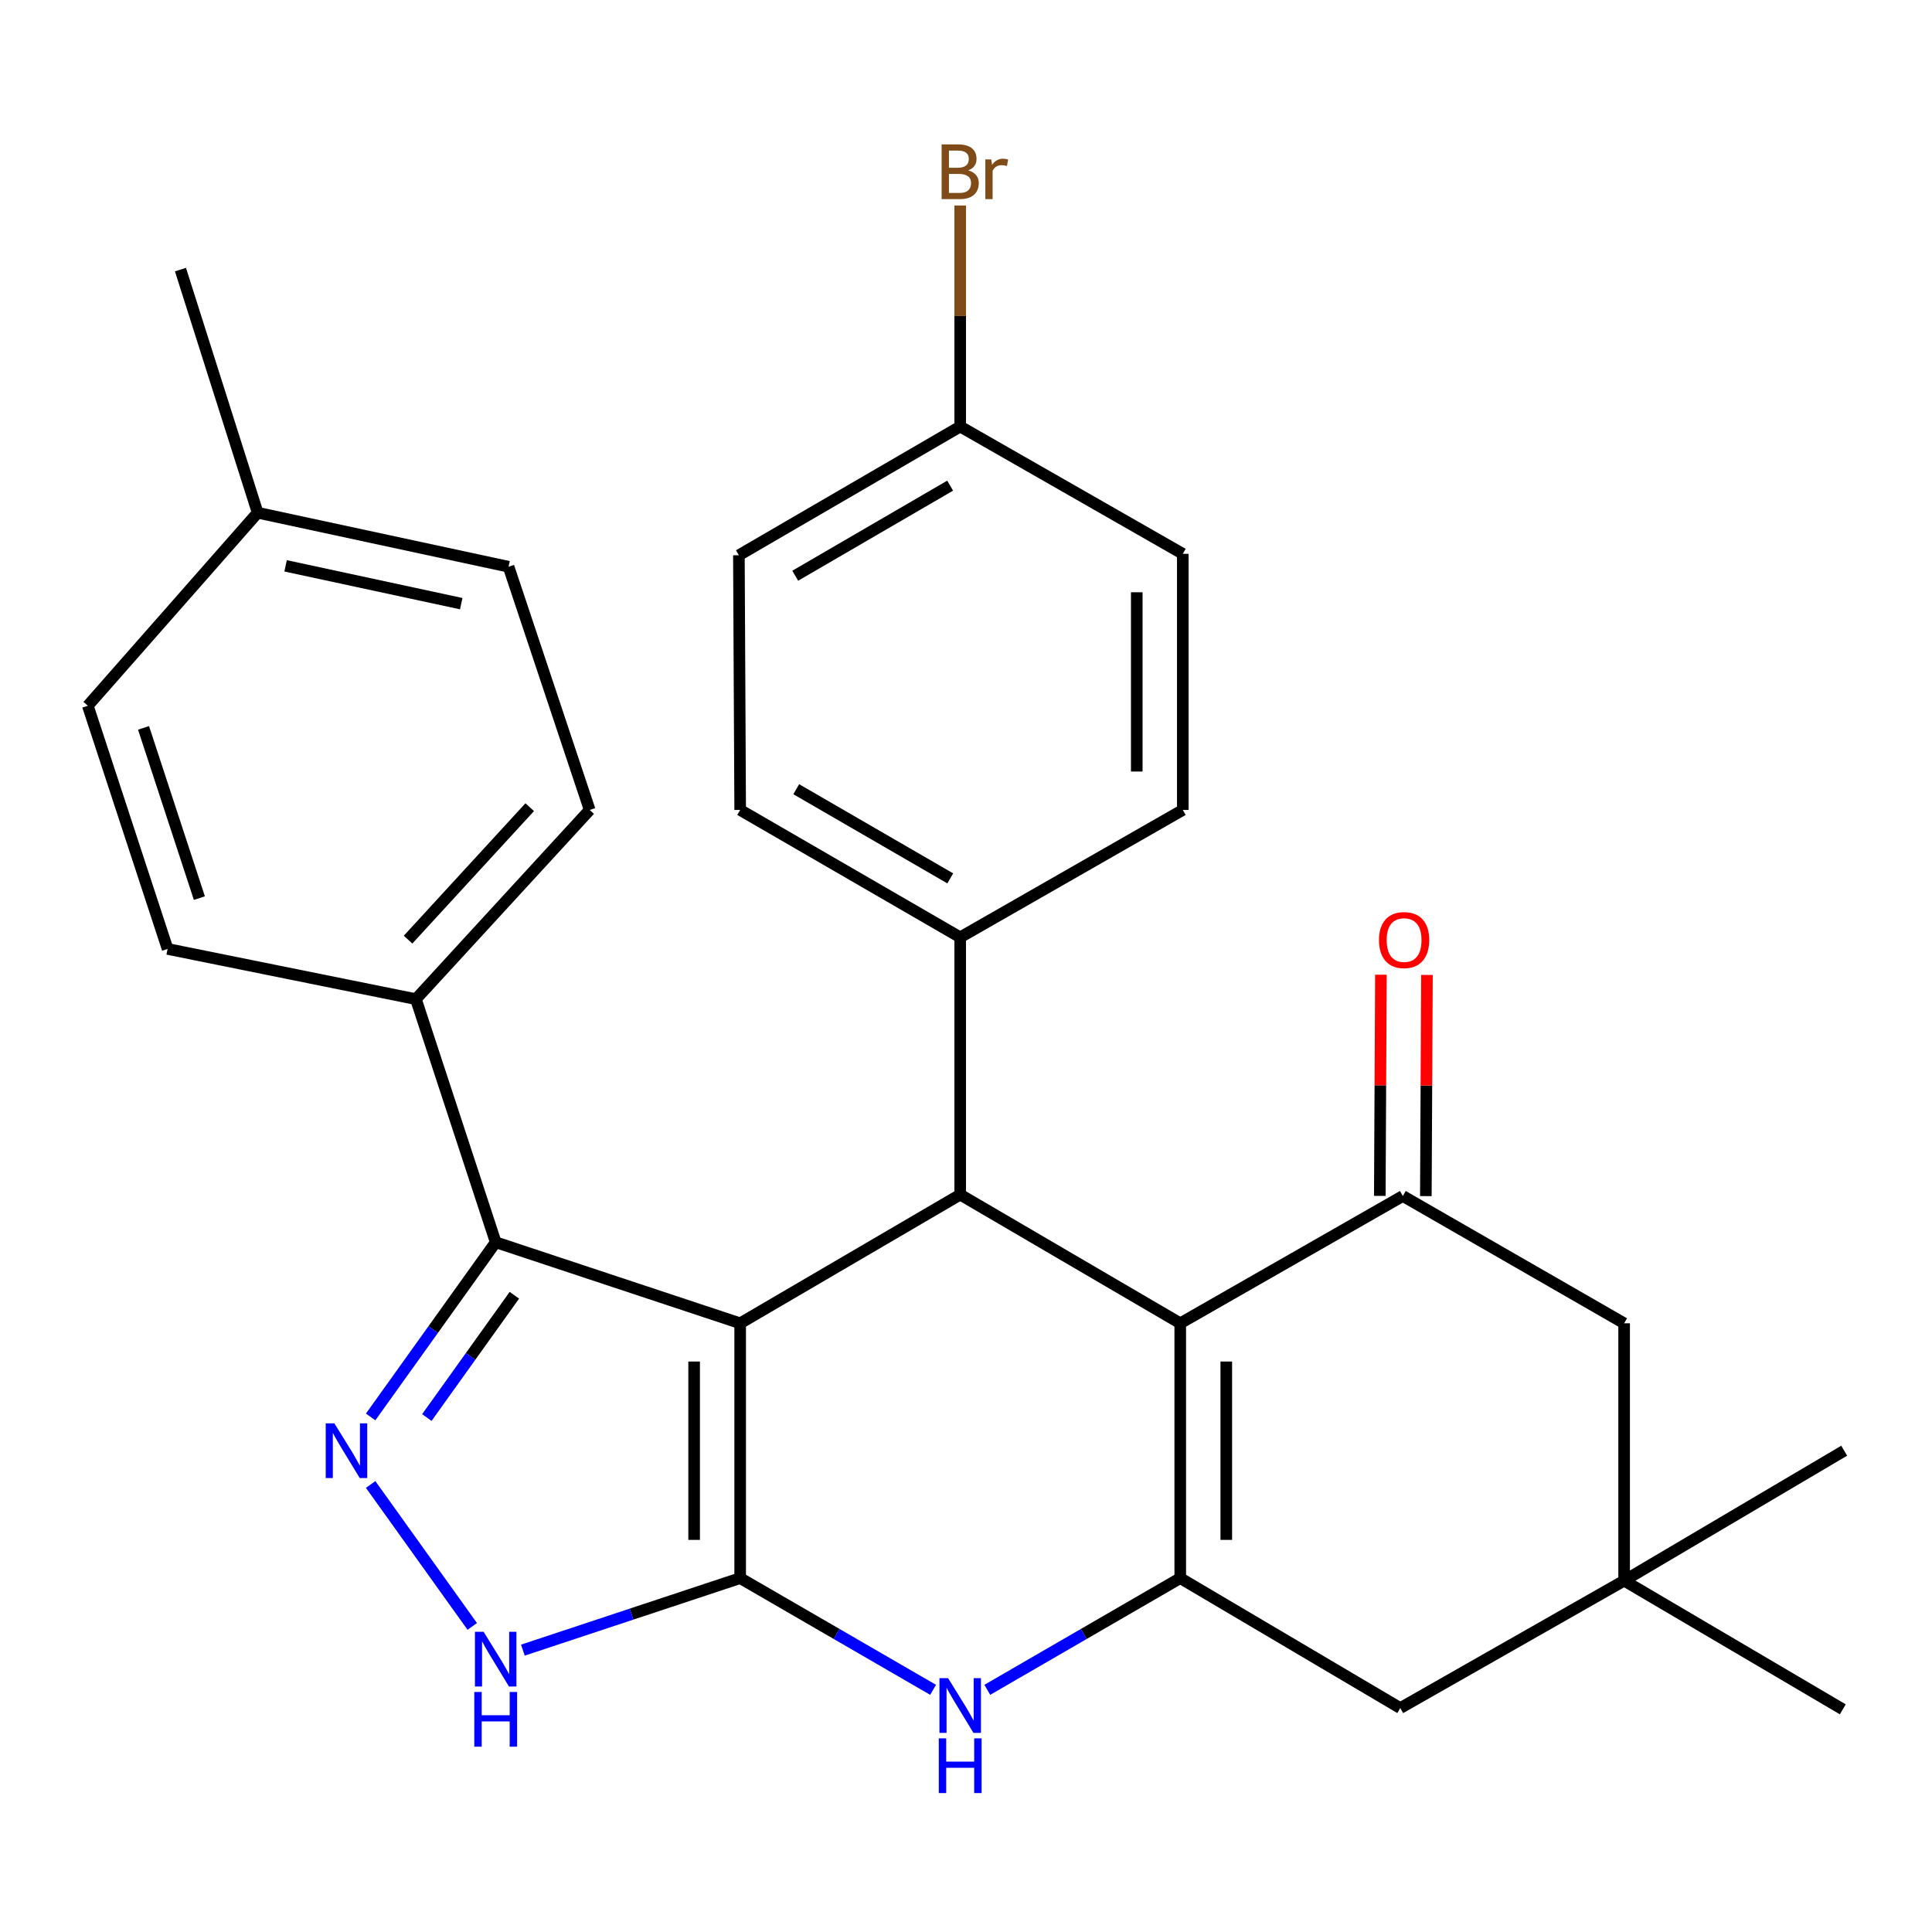 <?xml version='1.0' encoding='iso-8859-1'?>
<svg version='1.1' baseProfile='full'
              xmlns='http://www.w3.org/2000/svg'
                      xmlns:rdkit='http://www.rdkit.org/xml'
                      xmlns:xlink='http://www.w3.org/1999/xlink'
                  xml:space='preserve'
width='1000px' height='1000px' viewBox='0 0 1000 1000'>
<!-- END OF HEADER -->
<rect style='opacity:1.0;fill:#FFFFFF;stroke:none' width='1000' height='1000' x='0' y='0'> </rect>
<path class='bond-0' d='M 383.11,684.939 L 383.11,816.83' style='fill:none;fill-rule:evenodd;stroke:#000000;stroke-width:6px;stroke-linecap:butt;stroke-linejoin:miter;stroke-opacity:1' />
<path class='bond-0' d='M 359.279,704.723 L 359.279,797.046' style='fill:none;fill-rule:evenodd;stroke:#000000;stroke-width:6px;stroke-linecap:butt;stroke-linejoin:miter;stroke-opacity:1' />
<path class='bond-2' d='M 383.11,684.939 L 496.995,618.332' style='fill:none;fill-rule:evenodd;stroke:#000000;stroke-width:6px;stroke-linecap:butt;stroke-linejoin:miter;stroke-opacity:1' />
<path class='bond-5' d='M 383.11,684.939 L 256.569,642.984' style='fill:none;fill-rule:evenodd;stroke:#000000;stroke-width:6px;stroke-linecap:butt;stroke-linejoin:miter;stroke-opacity:1' />
<path class='bond-4' d='M 383.11,816.83 L 433.037,845.74' style='fill:none;fill-rule:evenodd;stroke:#000000;stroke-width:6px;stroke-linecap:butt;stroke-linejoin:miter;stroke-opacity:1' />
<path class='bond-4' d='M 433.037,845.74 L 482.965,874.65' style='fill:none;fill-rule:evenodd;stroke:#0000FF;stroke-width:6px;stroke-linecap:butt;stroke-linejoin:miter;stroke-opacity:1' />
<path class='bond-7' d='M 383.11,816.83 L 326.876,835.468' style='fill:none;fill-rule:evenodd;stroke:#000000;stroke-width:6px;stroke-linecap:butt;stroke-linejoin:miter;stroke-opacity:1' />
<path class='bond-7' d='M 326.876,835.468 L 270.641,854.107' style='fill:none;fill-rule:evenodd;stroke:#0000FF;stroke-width:6px;stroke-linecap:butt;stroke-linejoin:miter;stroke-opacity:1' />
<path class='bond-1' d='M 610.893,684.939 L 496.995,618.332' style='fill:none;fill-rule:evenodd;stroke:#000000;stroke-width:6px;stroke-linecap:butt;stroke-linejoin:miter;stroke-opacity:1' />
<path class='bond-3' d='M 610.893,684.939 L 610.893,816.83' style='fill:none;fill-rule:evenodd;stroke:#000000;stroke-width:6px;stroke-linecap:butt;stroke-linejoin:miter;stroke-opacity:1' />
<path class='bond-3' d='M 634.723,704.723 L 634.723,797.046' style='fill:none;fill-rule:evenodd;stroke:#000000;stroke-width:6px;stroke-linecap:butt;stroke-linejoin:miter;stroke-opacity:1' />
<path class='bond-8' d='M 610.893,684.939 L 726.101,619.047' style='fill:none;fill-rule:evenodd;stroke:#000000;stroke-width:6px;stroke-linecap:butt;stroke-linejoin:miter;stroke-opacity:1' />
<path class='bond-11' d='M 496.995,618.332 L 496.995,485.158' style='fill:none;fill-rule:evenodd;stroke:#000000;stroke-width:6px;stroke-linecap:butt;stroke-linejoin:miter;stroke-opacity:1' />
<path class='bond-9' d='M 610.893,816.83 L 724.777,884.099' style='fill:none;fill-rule:evenodd;stroke:#000000;stroke-width:6px;stroke-linecap:butt;stroke-linejoin:miter;stroke-opacity:1' />
<path class='bond-30' d='M 610.893,816.83 L 560.959,845.74' style='fill:none;fill-rule:evenodd;stroke:#000000;stroke-width:6px;stroke-linecap:butt;stroke-linejoin:miter;stroke-opacity:1' />
<path class='bond-30' d='M 560.959,845.74 L 511.025,874.651' style='fill:none;fill-rule:evenodd;stroke:#0000FF;stroke-width:6px;stroke-linecap:butt;stroke-linejoin:miter;stroke-opacity:1' />
<path class='bond-6' d='M 256.569,642.984 L 224.205,688.196' style='fill:none;fill-rule:evenodd;stroke:#000000;stroke-width:6px;stroke-linecap:butt;stroke-linejoin:miter;stroke-opacity:1' />
<path class='bond-6' d='M 224.205,688.196 L 191.841,733.407' style='fill:none;fill-rule:evenodd;stroke:#0000FF;stroke-width:6px;stroke-linecap:butt;stroke-linejoin:miter;stroke-opacity:1' />
<path class='bond-6' d='M 266.237,670.419 L 243.583,702.067' style='fill:none;fill-rule:evenodd;stroke:#000000;stroke-width:6px;stroke-linecap:butt;stroke-linejoin:miter;stroke-opacity:1' />
<path class='bond-6' d='M 243.583,702.067 L 220.928,733.715' style='fill:none;fill-rule:evenodd;stroke:#0000FF;stroke-width:6px;stroke-linecap:butt;stroke-linejoin:miter;stroke-opacity:1' />
<path class='bond-13' d='M 256.569,642.984 L 215.275,517.158' style='fill:none;fill-rule:evenodd;stroke:#000000;stroke-width:6px;stroke-linecap:butt;stroke-linejoin:miter;stroke-opacity:1' />
<path class='bond-29' d='M 191.843,768.362 L 244.441,841.832' style='fill:none;fill-rule:evenodd;stroke:#0000FF;stroke-width:6px;stroke-linecap:butt;stroke-linejoin:miter;stroke-opacity:1' />
<path class='bond-12' d='M 726.101,619.047 L 840.648,684.939' style='fill:none;fill-rule:evenodd;stroke:#000000;stroke-width:6px;stroke-linecap:butt;stroke-linejoin:miter;stroke-opacity:1' />
<path class='bond-14' d='M 738.016,619.107 L 738.302,561.868' style='fill:none;fill-rule:evenodd;stroke:#000000;stroke-width:6px;stroke-linecap:butt;stroke-linejoin:miter;stroke-opacity:1' />
<path class='bond-14' d='M 738.302,561.868 L 738.588,504.629' style='fill:none;fill-rule:evenodd;stroke:#FF0000;stroke-width:6px;stroke-linecap:butt;stroke-linejoin:miter;stroke-opacity:1' />
<path class='bond-14' d='M 714.186,618.988 L 714.472,561.749' style='fill:none;fill-rule:evenodd;stroke:#000000;stroke-width:6px;stroke-linecap:butt;stroke-linejoin:miter;stroke-opacity:1' />
<path class='bond-14' d='M 714.472,561.749 L 714.758,504.51' style='fill:none;fill-rule:evenodd;stroke:#FF0000;stroke-width:6px;stroke-linecap:butt;stroke-linejoin:miter;stroke-opacity:1' />
<path class='bond-33' d='M 724.777,884.099 L 840.648,818.14' style='fill:none;fill-rule:evenodd;stroke:#000000;stroke-width:6px;stroke-linecap:butt;stroke-linejoin:miter;stroke-opacity:1' />
<path class='bond-10' d='M 840.648,818.14 L 840.648,684.939' style='fill:none;fill-rule:evenodd;stroke:#000000;stroke-width:6px;stroke-linecap:butt;stroke-linejoin:miter;stroke-opacity:1' />
<path class='bond-26' d='M 840.648,818.14 L 954.545,750.884' style='fill:none;fill-rule:evenodd;stroke:#000000;stroke-width:6px;stroke-linecap:butt;stroke-linejoin:miter;stroke-opacity:1' />
<path class='bond-27' d='M 840.648,818.14 L 953.831,884.747' style='fill:none;fill-rule:evenodd;stroke:#000000;stroke-width:6px;stroke-linecap:butt;stroke-linejoin:miter;stroke-opacity:1' />
<path class='bond-15' d='M 496.995,485.158 L 383.11,419.226' style='fill:none;fill-rule:evenodd;stroke:#000000;stroke-width:6px;stroke-linecap:butt;stroke-linejoin:miter;stroke-opacity:1' />
<path class='bond-15' d='M 491.852,454.645 L 412.133,408.492' style='fill:none;fill-rule:evenodd;stroke:#000000;stroke-width:6px;stroke-linecap:butt;stroke-linejoin:miter;stroke-opacity:1' />
<path class='bond-16' d='M 496.995,485.158 L 612.216,419.226' style='fill:none;fill-rule:evenodd;stroke:#000000;stroke-width:6px;stroke-linecap:butt;stroke-linejoin:miter;stroke-opacity:1' />
<path class='bond-17' d='M 215.275,517.158 L 305.223,419.226' style='fill:none;fill-rule:evenodd;stroke:#000000;stroke-width:6px;stroke-linecap:butt;stroke-linejoin:miter;stroke-opacity:1' />
<path class='bond-17' d='M 211.216,486.348 L 274.18,417.796' style='fill:none;fill-rule:evenodd;stroke:#000000;stroke-width:6px;stroke-linecap:butt;stroke-linejoin:miter;stroke-opacity:1' />
<path class='bond-18' d='M 215.275,517.158 L 86.748,491.169' style='fill:none;fill-rule:evenodd;stroke:#000000;stroke-width:6px;stroke-linecap:butt;stroke-linejoin:miter;stroke-opacity:1' />
<path class='bond-21' d='M 383.11,419.226 L 382.448,287.389' style='fill:none;fill-rule:evenodd;stroke:#000000;stroke-width:6px;stroke-linecap:butt;stroke-linejoin:miter;stroke-opacity:1' />
<path class='bond-20' d='M 612.216,419.226 L 612.216,286.674' style='fill:none;fill-rule:evenodd;stroke:#000000;stroke-width:6px;stroke-linecap:butt;stroke-linejoin:miter;stroke-opacity:1' />
<path class='bond-20' d='M 588.386,399.344 L 588.386,306.557' style='fill:none;fill-rule:evenodd;stroke:#000000;stroke-width:6px;stroke-linecap:butt;stroke-linejoin:miter;stroke-opacity:1' />
<path class='bond-23' d='M 305.223,419.226 L 263.228,293.347' style='fill:none;fill-rule:evenodd;stroke:#000000;stroke-width:6px;stroke-linecap:butt;stroke-linejoin:miter;stroke-opacity:1' />
<path class='bond-22' d='M 86.748,491.169 L 45.455,365.289' style='fill:none;fill-rule:evenodd;stroke:#000000;stroke-width:6px;stroke-linecap:butt;stroke-linejoin:miter;stroke-opacity:1' />
<path class='bond-22' d='M 103.198,464.859 L 74.292,376.743' style='fill:none;fill-rule:evenodd;stroke:#000000;stroke-width:6px;stroke-linecap:butt;stroke-linejoin:miter;stroke-opacity:1' />
<path class='bond-19' d='M 496.995,220.782 L 612.216,286.674' style='fill:none;fill-rule:evenodd;stroke:#000000;stroke-width:6px;stroke-linecap:butt;stroke-linejoin:miter;stroke-opacity:1' />
<path class='bond-25' d='M 496.995,220.782 L 496.995,163.572' style='fill:none;fill-rule:evenodd;stroke:#000000;stroke-width:6px;stroke-linecap:butt;stroke-linejoin:miter;stroke-opacity:1' />
<path class='bond-25' d='M 496.995,163.572 L 496.995,106.362' style='fill:none;fill-rule:evenodd;stroke:#7F4C19;stroke-width:6px;stroke-linecap:butt;stroke-linejoin:miter;stroke-opacity:1' />
<path class='bond-31' d='M 496.995,220.782 L 382.448,287.389' style='fill:none;fill-rule:evenodd;stroke:#000000;stroke-width:6px;stroke-linecap:butt;stroke-linejoin:miter;stroke-opacity:1' />
<path class='bond-31' d='M 491.792,251.374 L 411.609,297.999' style='fill:none;fill-rule:evenodd;stroke:#000000;stroke-width:6px;stroke-linecap:butt;stroke-linejoin:miter;stroke-opacity:1' />
<path class='bond-24' d='M 45.455,365.289 L 133.364,265.386' style='fill:none;fill-rule:evenodd;stroke:#000000;stroke-width:6px;stroke-linecap:butt;stroke-linejoin:miter;stroke-opacity:1' />
<path class='bond-32' d='M 263.228,293.347 L 133.364,265.386' style='fill:none;fill-rule:evenodd;stroke:#000000;stroke-width:6px;stroke-linecap:butt;stroke-linejoin:miter;stroke-opacity:1' />
<path class='bond-32' d='M 238.732,312.45 L 147.827,292.877' style='fill:none;fill-rule:evenodd;stroke:#000000;stroke-width:6px;stroke-linecap:butt;stroke-linejoin:miter;stroke-opacity:1' />
<path class='bond-28' d='M 133.364,265.386 L 93.407,139.546' style='fill:none;fill-rule:evenodd;stroke:#000000;stroke-width:6px;stroke-linecap:butt;stroke-linejoin:miter;stroke-opacity:1' />
<path  class='atom-5' d='M 490.735 868.615
L 500.015 883.615
Q 500.935 885.095, 502.415 887.775
Q 503.895 890.455, 503.975 890.615
L 503.975 868.615
L 507.735 868.615
L 507.735 896.935
L 503.855 896.935
L 493.895 880.535
Q 492.735 878.615, 491.495 876.415
Q 490.295 874.215, 489.935 873.535
L 489.935 896.935
L 486.255 896.935
L 486.255 868.615
L 490.735 868.615
' fill='#0000FF'/>
<path  class='atom-5' d='M 485.915 899.767
L 489.755 899.767
L 489.755 911.807
L 504.235 911.807
L 504.235 899.767
L 508.075 899.767
L 508.075 928.087
L 504.235 928.087
L 504.235 915.007
L 489.755 915.007
L 489.755 928.087
L 485.915 928.087
L 485.915 899.767
' fill='#0000FF'/>
<path  class='atom-7' d='M 173.071 736.724
L 182.351 751.724
Q 183.271 753.204, 184.751 755.884
Q 186.231 758.564, 186.311 758.724
L 186.311 736.724
L 190.071 736.724
L 190.071 765.044
L 186.191 765.044
L 176.231 748.644
Q 175.071 746.724, 173.831 744.524
Q 172.631 742.324, 172.271 741.644
L 172.271 765.044
L 168.591 765.044
L 168.591 736.724
L 173.071 736.724
' fill='#0000FF'/>
<path  class='atom-8' d='M 250.309 844.612
L 259.589 859.612
Q 260.509 861.092, 261.989 863.772
Q 263.469 866.452, 263.549 866.612
L 263.549 844.612
L 267.309 844.612
L 267.309 872.932
L 263.429 872.932
L 253.469 856.532
Q 252.309 854.612, 251.069 852.412
Q 249.869 850.212, 249.509 849.532
L 249.509 872.932
L 245.829 872.932
L 245.829 844.612
L 250.309 844.612
' fill='#0000FF'/>
<path  class='atom-8' d='M 245.489 875.764
L 249.329 875.764
L 249.329 887.804
L 263.809 887.804
L 263.809 875.764
L 267.649 875.764
L 267.649 904.084
L 263.809 904.084
L 263.809 891.004
L 249.329 891.004
L 249.329 904.084
L 245.489 904.084
L 245.489 875.764
' fill='#0000FF'/>
<path  class='atom-15' d='M 713.763 486.575
Q 713.763 479.775, 717.123 475.975
Q 720.483 472.175, 726.763 472.175
Q 733.043 472.175, 736.403 475.975
Q 739.763 479.775, 739.763 486.575
Q 739.763 493.455, 736.363 497.375
Q 732.963 501.255, 726.763 501.255
Q 720.523 501.255, 717.123 497.375
Q 713.763 493.495, 713.763 486.575
M 726.763 498.055
Q 731.083 498.055, 733.403 495.175
Q 735.763 492.255, 735.763 486.575
Q 735.763 481.015, 733.403 478.215
Q 731.083 475.375, 726.763 475.375
Q 722.443 475.375, 720.083 478.175
Q 717.763 480.975, 717.763 486.575
Q 717.763 492.295, 720.083 495.175
Q 722.443 498.055, 726.763 498.055
' fill='#FF0000'/>
<path  class='atom-26' d='M 501.135 88.185
Q 503.855 88.945, 505.215 90.625
Q 506.615 92.265, 506.615 94.705
Q 506.615 98.625, 504.095 100.865
Q 501.615 103.065, 496.895 103.065
L 487.375 103.065
L 487.375 74.745
L 495.735 74.745
Q 500.575 74.745, 503.015 76.705
Q 505.455 78.665, 505.455 82.265
Q 505.455 86.545, 501.135 88.185
M 491.175 77.945
L 491.175 86.825
L 495.735 86.825
Q 498.535 86.825, 499.975 85.705
Q 501.455 84.545, 501.455 82.265
Q 501.455 77.945, 495.735 77.945
L 491.175 77.945
M 496.895 99.865
Q 499.655 99.865, 501.135 98.545
Q 502.615 97.225, 502.615 94.705
Q 502.615 92.385, 500.975 91.225
Q 499.375 90.025, 496.295 90.025
L 491.175 90.025
L 491.175 99.865
L 496.895 99.865
' fill='#7F4C19'/>
<path  class='atom-26' d='M 513.055 82.505
L 513.495 85.345
Q 515.655 82.145, 519.175 82.145
Q 520.295 82.145, 521.815 82.545
L 521.215 85.905
Q 519.495 85.505, 518.535 85.505
Q 516.855 85.505, 515.735 86.185
Q 514.655 86.825, 513.775 88.385
L 513.775 103.065
L 510.015 103.065
L 510.015 82.505
L 513.055 82.505
' fill='#7F4C19'/>
</svg>
